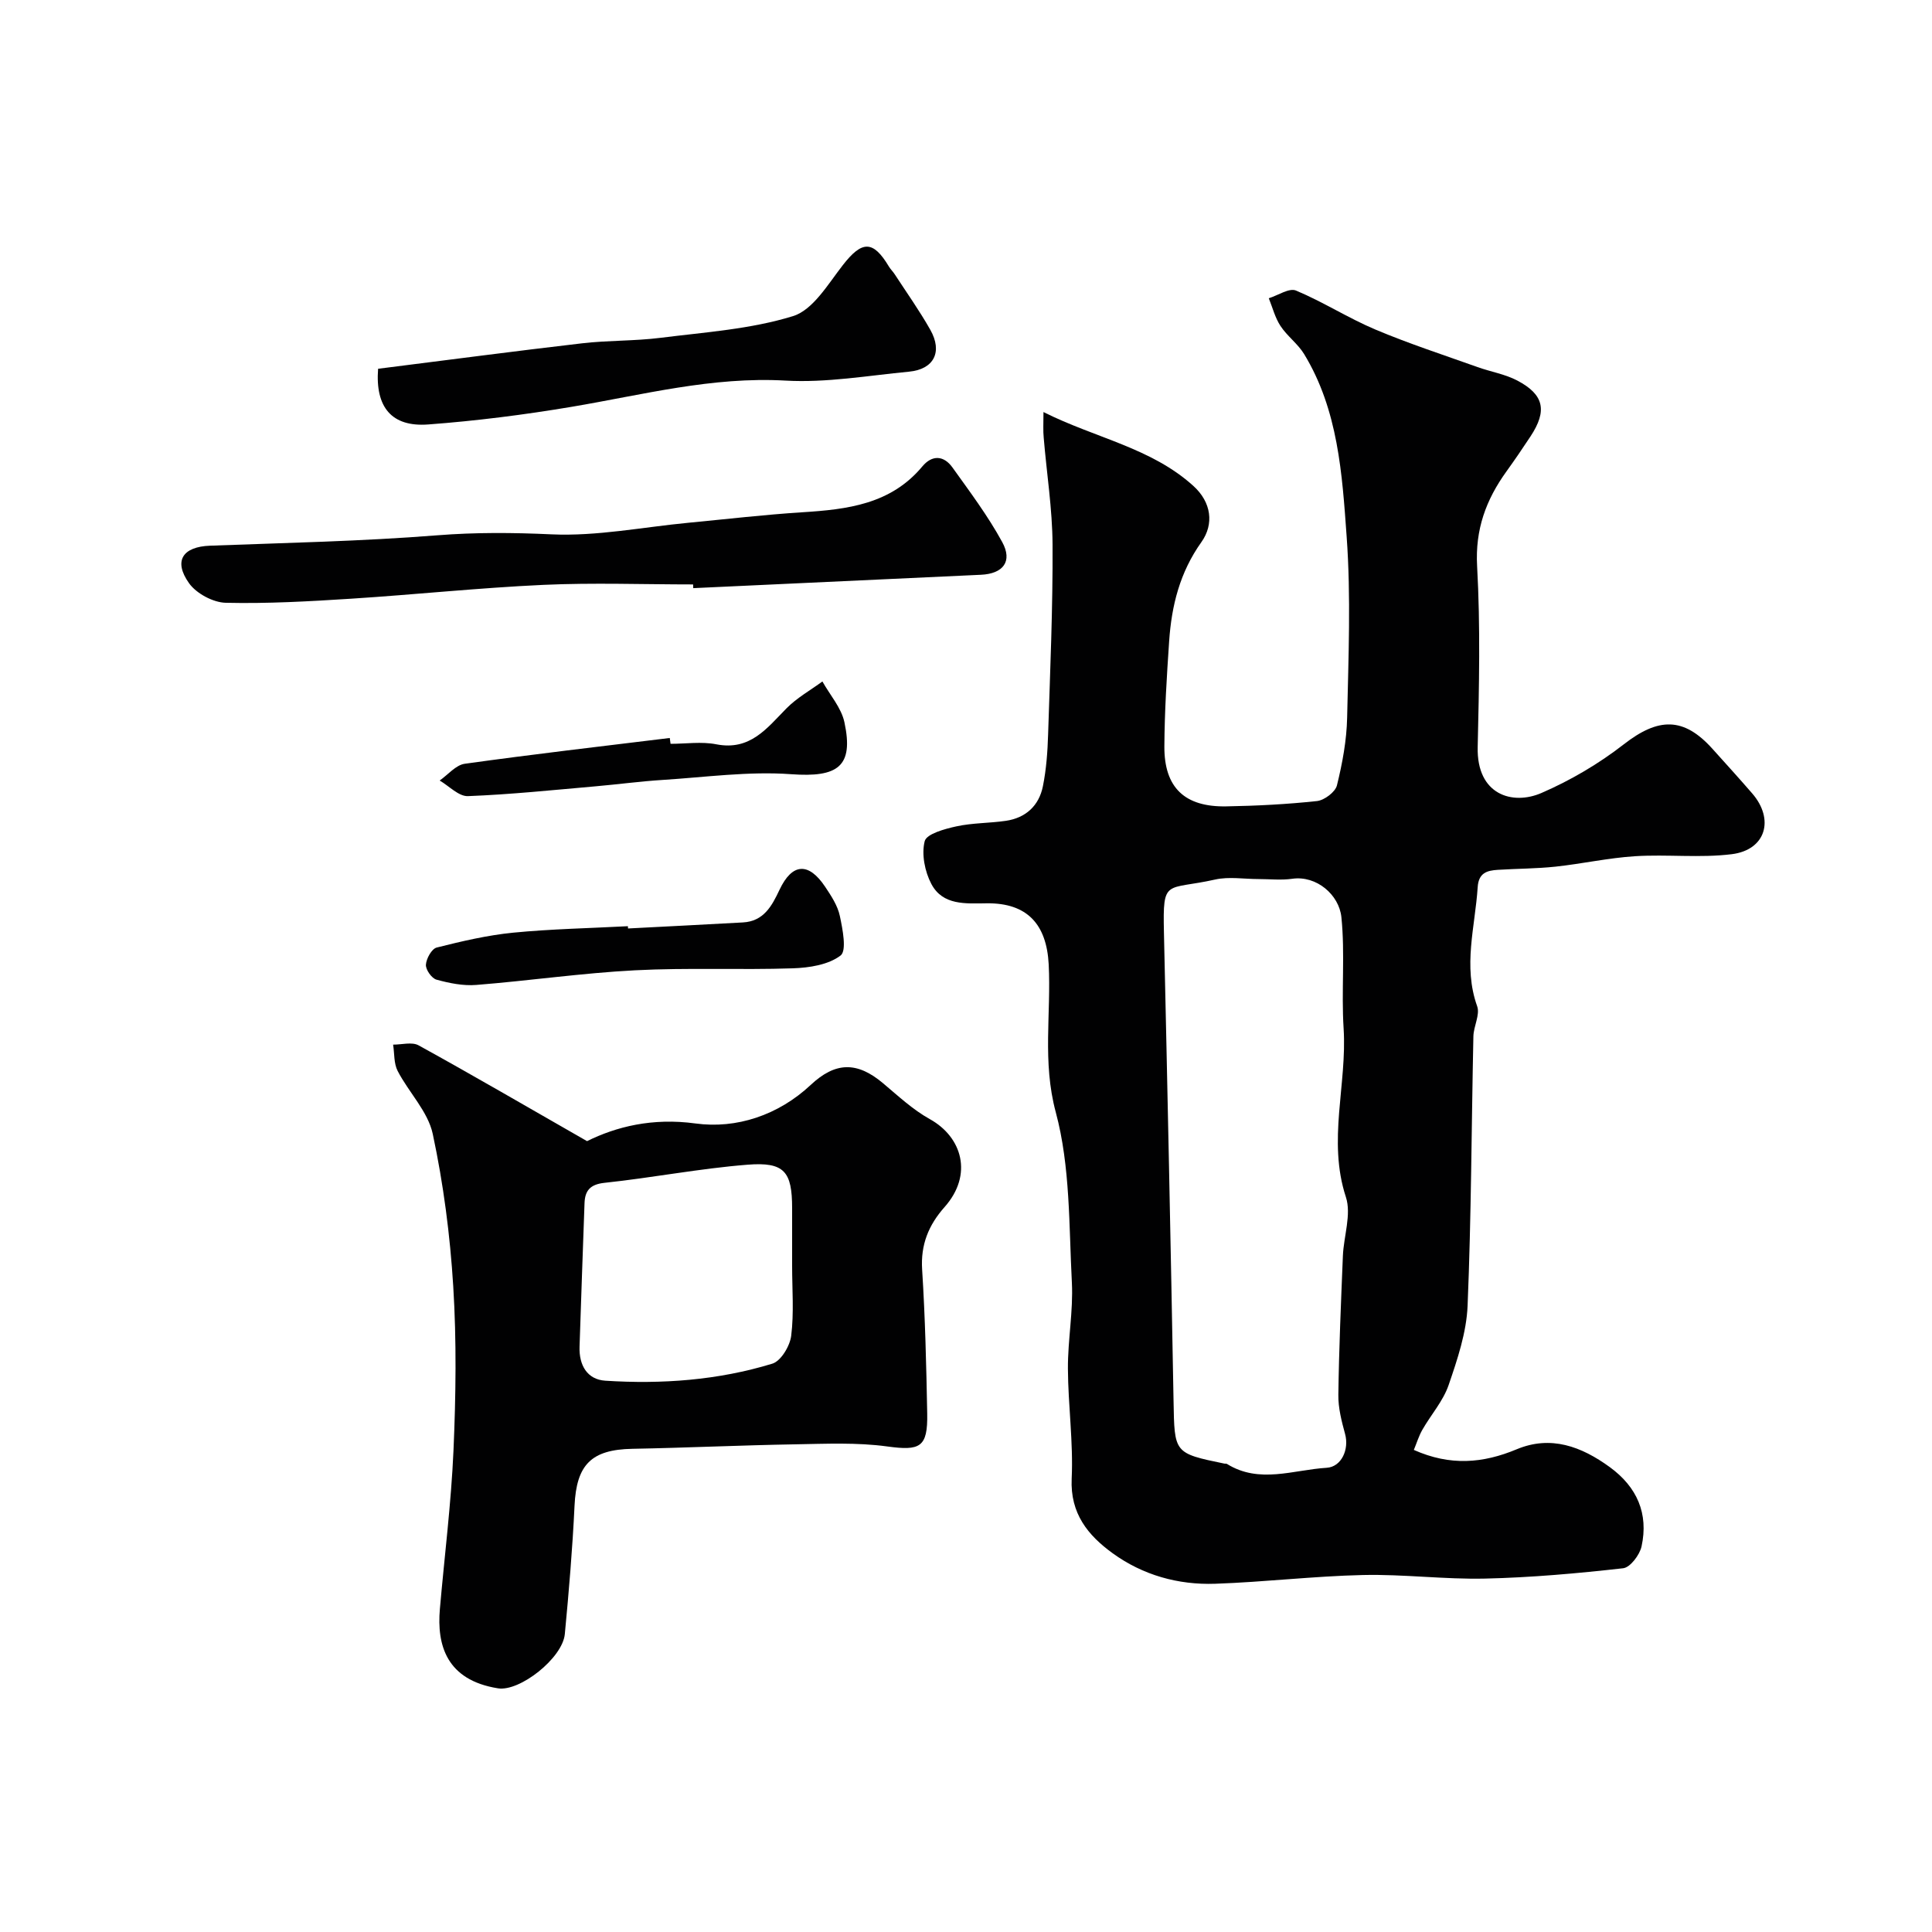 <svg enable-background="new 0 0 400 400" viewBox="0 0 400 400" xmlns="http://www.w3.org/2000/svg"><g fill="#010102"><path d="m216.04 85.31c10.76 5.4 22.3 7.38 31.04 15.3 3.73 3.38 4.31 7.89 1.66 11.62-4.47 6.27-6.18 13.16-6.68 20.52-.49 7.26-.95 14.53-.99 21.8-.04 8.52 4.21 12.56 12.82 12.4 6.27-.11 12.55-.43 18.78-1.1 1.53-.17 3.79-1.87 4.13-3.25 1.13-4.58 2.01-9.32 2.11-14.02.27-12.49.8-25.05-.1-37.48-.93-12.95-1.75-26.2-8.81-37.8-1.3-2.13-3.5-3.7-4.88-5.8-1.13-1.71-1.65-3.82-2.43-5.75 1.9-.59 4.22-2.18 5.62-1.6 5.62 2.35 10.82 5.7 16.43 8.07 6.92 2.92 14.09 5.25 21.17 7.78 2.74.98 5.72 1.46 8.25 2.8 5.54 2.92 6.2 6.25 2.73 11.53-1.62 2.46-3.28 4.89-5 7.28-4.22 5.86-6.49 11.99-6.07 19.59.69 12.46.41 24.99.12 37.48-.23 9.94 7.25 12.08 13.2 9.5 6.02-2.61 11.86-6.04 17.04-10.07 7.15-5.57 12.38-5.72 18.35.91 2.76 3.06 5.53 6.12 8.23 9.23 4.68 5.39 2.84 11.72-4.21 12.6-6.59.82-13.38 0-20.04.42-5.51.35-10.96 1.57-16.46 2.16-3.96.42-7.96.41-11.94.66-2.23.14-3.98.61-4.17 3.58-.53 8.21-3.08 16.34-.11 24.66.63 1.76-.74 4.14-.78 6.24-.4 18.59-.43 37.2-1.2 55.77-.23 5.54-2.11 11.12-3.93 16.43-1.14 3.31-3.65 6.13-5.43 9.24-.75 1.31-1.19 2.79-1.77 4.18 7.55 3.37 14.34 2.77 21.29-.13 7.07-2.95 13.4-.59 19.28 3.69 5.65 4.12 8.05 9.63 6.58 16.4-.38 1.77-2.35 4.38-3.82 4.54-9.48 1.07-19.03 1.92-28.56 2.14-8.42.19-16.88-.93-25.3-.74-10.21.23-20.4 1.46-30.61 1.81-7.66.26-14.97-1.79-21.21-6.31-5.11-3.71-8.82-8.22-8.49-15.45.35-7.57-.74-15.19-.78-22.79-.03-5.93 1.12-11.9.82-17.8-.62-11.81-.31-24.02-3.33-35.26-2.82-10.47-.94-20.47-1.47-30.65-.44-8.3-4.47-12.72-12.83-12.62-4.38.05-9.1.46-11.46-4-1.36-2.57-2.07-6.17-1.38-8.87.39-1.51 4.16-2.54 6.56-3.06 3.34-.73 6.85-.65 10.26-1.15 4.12-.61 6.84-3.14 7.65-7.15.71-3.52.97-7.16 1.08-10.76.42-13.1.99-26.2.92-39.3-.04-7.37-1.22-14.72-1.83-22.09-.15-1.45-.05-2.93-.05-5.33zm44.51 96.69c-3 0-6.11-.54-8.97.1-10.24 2.29-10.85-.36-10.6 10.91.73 32.33 1.41 64.66 1.99 96.99.2 10.86.03 10.86 10.55 13.03.16.03.37-.03.49.05 6.72 4.19 13.77 1.23 20.66.81 3.09-.19 4.68-3.83 3.82-6.98-.72-2.64-1.44-5.41-1.4-8.12.13-9.59.55-19.18.94-28.77.17-4.09 1.8-8.59.62-12.19-3.84-11.72.27-23.3-.47-34.92-.49-7.66.32-15.42-.46-23.03-.48-4.62-5.14-8.66-10.17-7.94-2.3.33-4.67.06-7 .06z"/><path d="m121.54 236.26c6.02-2.98 13.52-4.88 22.44-3.66 8.49 1.16 17.16-1.7 23.87-7.98 5.08-4.76 9.56-4.9 14.96-.36 3.13 2.63 6.19 5.5 9.73 7.46 6.65 3.7 8.97 11.48 3.03 18.18-3.31 3.73-4.99 7.8-4.65 12.98.63 9.91.86 19.84 1.05 29.77.13 7.05-1.49 7.75-8.3 6.82-6.23-.85-12.64-.55-18.97-.44-11.26.19-22.51.72-33.77.93-8.51.16-11.58 3.27-11.98 11.8-.42 8.87-1.17 17.72-2.01 26.56-.48 4.99-9.34 11.95-13.84 11.23-10.71-1.71-12.67-9-12.03-16.4.95-10.96 2.34-21.89 2.82-32.86.49-11.3.65-22.67-.05-33.95-.65-10.58-2.03-21.2-4.24-31.56-.99-4.65-4.97-8.61-7.27-13.05-.81-1.56-.65-3.62-.94-5.45 1.78.01 3.91-.61 5.28.15 11.26 6.2 22.37 12.68 34.87 19.83zm42.46 25.85c0-3.99 0-7.98 0-11.96 0-7.56-1.58-9.62-9.23-9.01-9.9.78-19.71 2.7-29.6 3.75-3.02.32-4.06 1.64-4.15 4.22-.38 9.9-.68 19.8-1.03 29.71-.13 3.82 1.57 6.8 5.34 7.04 11.69.75 23.34-.09 34.58-3.53 1.78-.55 3.64-3.66 3.9-5.78.59-4.75.19-9.62.19-14.44z"/><path d="m143.5 121c-10.33 0-20.68-.38-30.99.09-13.32.61-26.59 2.02-39.9 2.87-8.61.55-17.26 1.04-25.87.84-2.62-.06-6.08-1.92-7.6-4.05-3.3-4.65-1.29-7.56 4.34-7.77 15.68-.59 31.39-.91 47.03-2.15 7.95-.63 15.71-.57 23.67-.2 9.4.43 18.91-1.5 28.37-2.4 7.85-.75 15.69-1.67 23.56-2.17 9.32-.59 18.31-1.65 24.84-9.48 2.05-2.46 4.46-2.29 6.25.21 3.6 5.03 7.35 10.03 10.3 15.44 2.19 4.01.19 6.56-4.41 6.77-19.85.93-39.71 1.85-59.56 2.77 0-.26-.02-.51-.03-.77z"/><path d="m78.28 76.35c14.32-1.8 28.26-3.65 42.22-5.27 5.39-.63 10.88-.46 16.26-1.14 9.21-1.16 18.65-1.78 27.42-4.49 4.15-1.28 7.26-6.64 10.32-10.56 3.96-5.09 6.25-5.2 9.54.3.34.56.83 1.03 1.19 1.58 2.49 3.82 5.14 7.55 7.38 11.51 2.59 4.58.75 8.18-4.4 8.67-8.5.81-17.09 2.33-25.54 1.85-15.22-.87-29.64 2.96-44.34 5.43-9.82 1.65-19.74 2.91-29.67 3.65-7.59.57-10.99-3.59-10.38-11.53z"/><path d="m130.03 192.23c7.93-.41 15.85-.81 23.78-1.25 4.29-.24 5.98-3.36 7.58-6.76 2.62-5.55 6.02-5.76 9.45-.62 1.25 1.87 2.59 3.9 3.04 6.04.58 2.74 1.46 7.19.15 8.19-2.53 1.93-6.5 2.54-9.9 2.65-10.89.36-21.81-.16-32.68.41-10.97.57-21.88 2.16-32.83 3.03-2.72.22-5.58-.36-8.24-1.09-1-.27-2.26-2.06-2.2-3.09.08-1.28 1.2-3.3 2.23-3.56 5.2-1.31 10.49-2.55 15.82-3.08 7.89-.77 15.84-.92 23.77-1.34.01.16.02.32.03.47z"/><path d="m138.83 154c3.16 0 6.42-.5 9.47.1 7.01 1.37 10.46-3.31 14.53-7.44 2.15-2.18 4.94-3.74 7.44-5.57 1.57 2.81 3.92 5.45 4.56 8.45 1.97 9.2-1.38 11.45-11.04 10.75-8.81-.64-17.78.63-26.67 1.19-4.58.29-9.14.91-13.72 1.31-8.83.77-17.67 1.7-26.52 2.04-1.91.07-3.9-2.09-5.85-3.23 1.72-1.2 3.34-3.21 5.19-3.47 14.12-1.97 28.29-3.61 42.45-5.34.06.4.11.8.16 1.21z"/></g></svg>